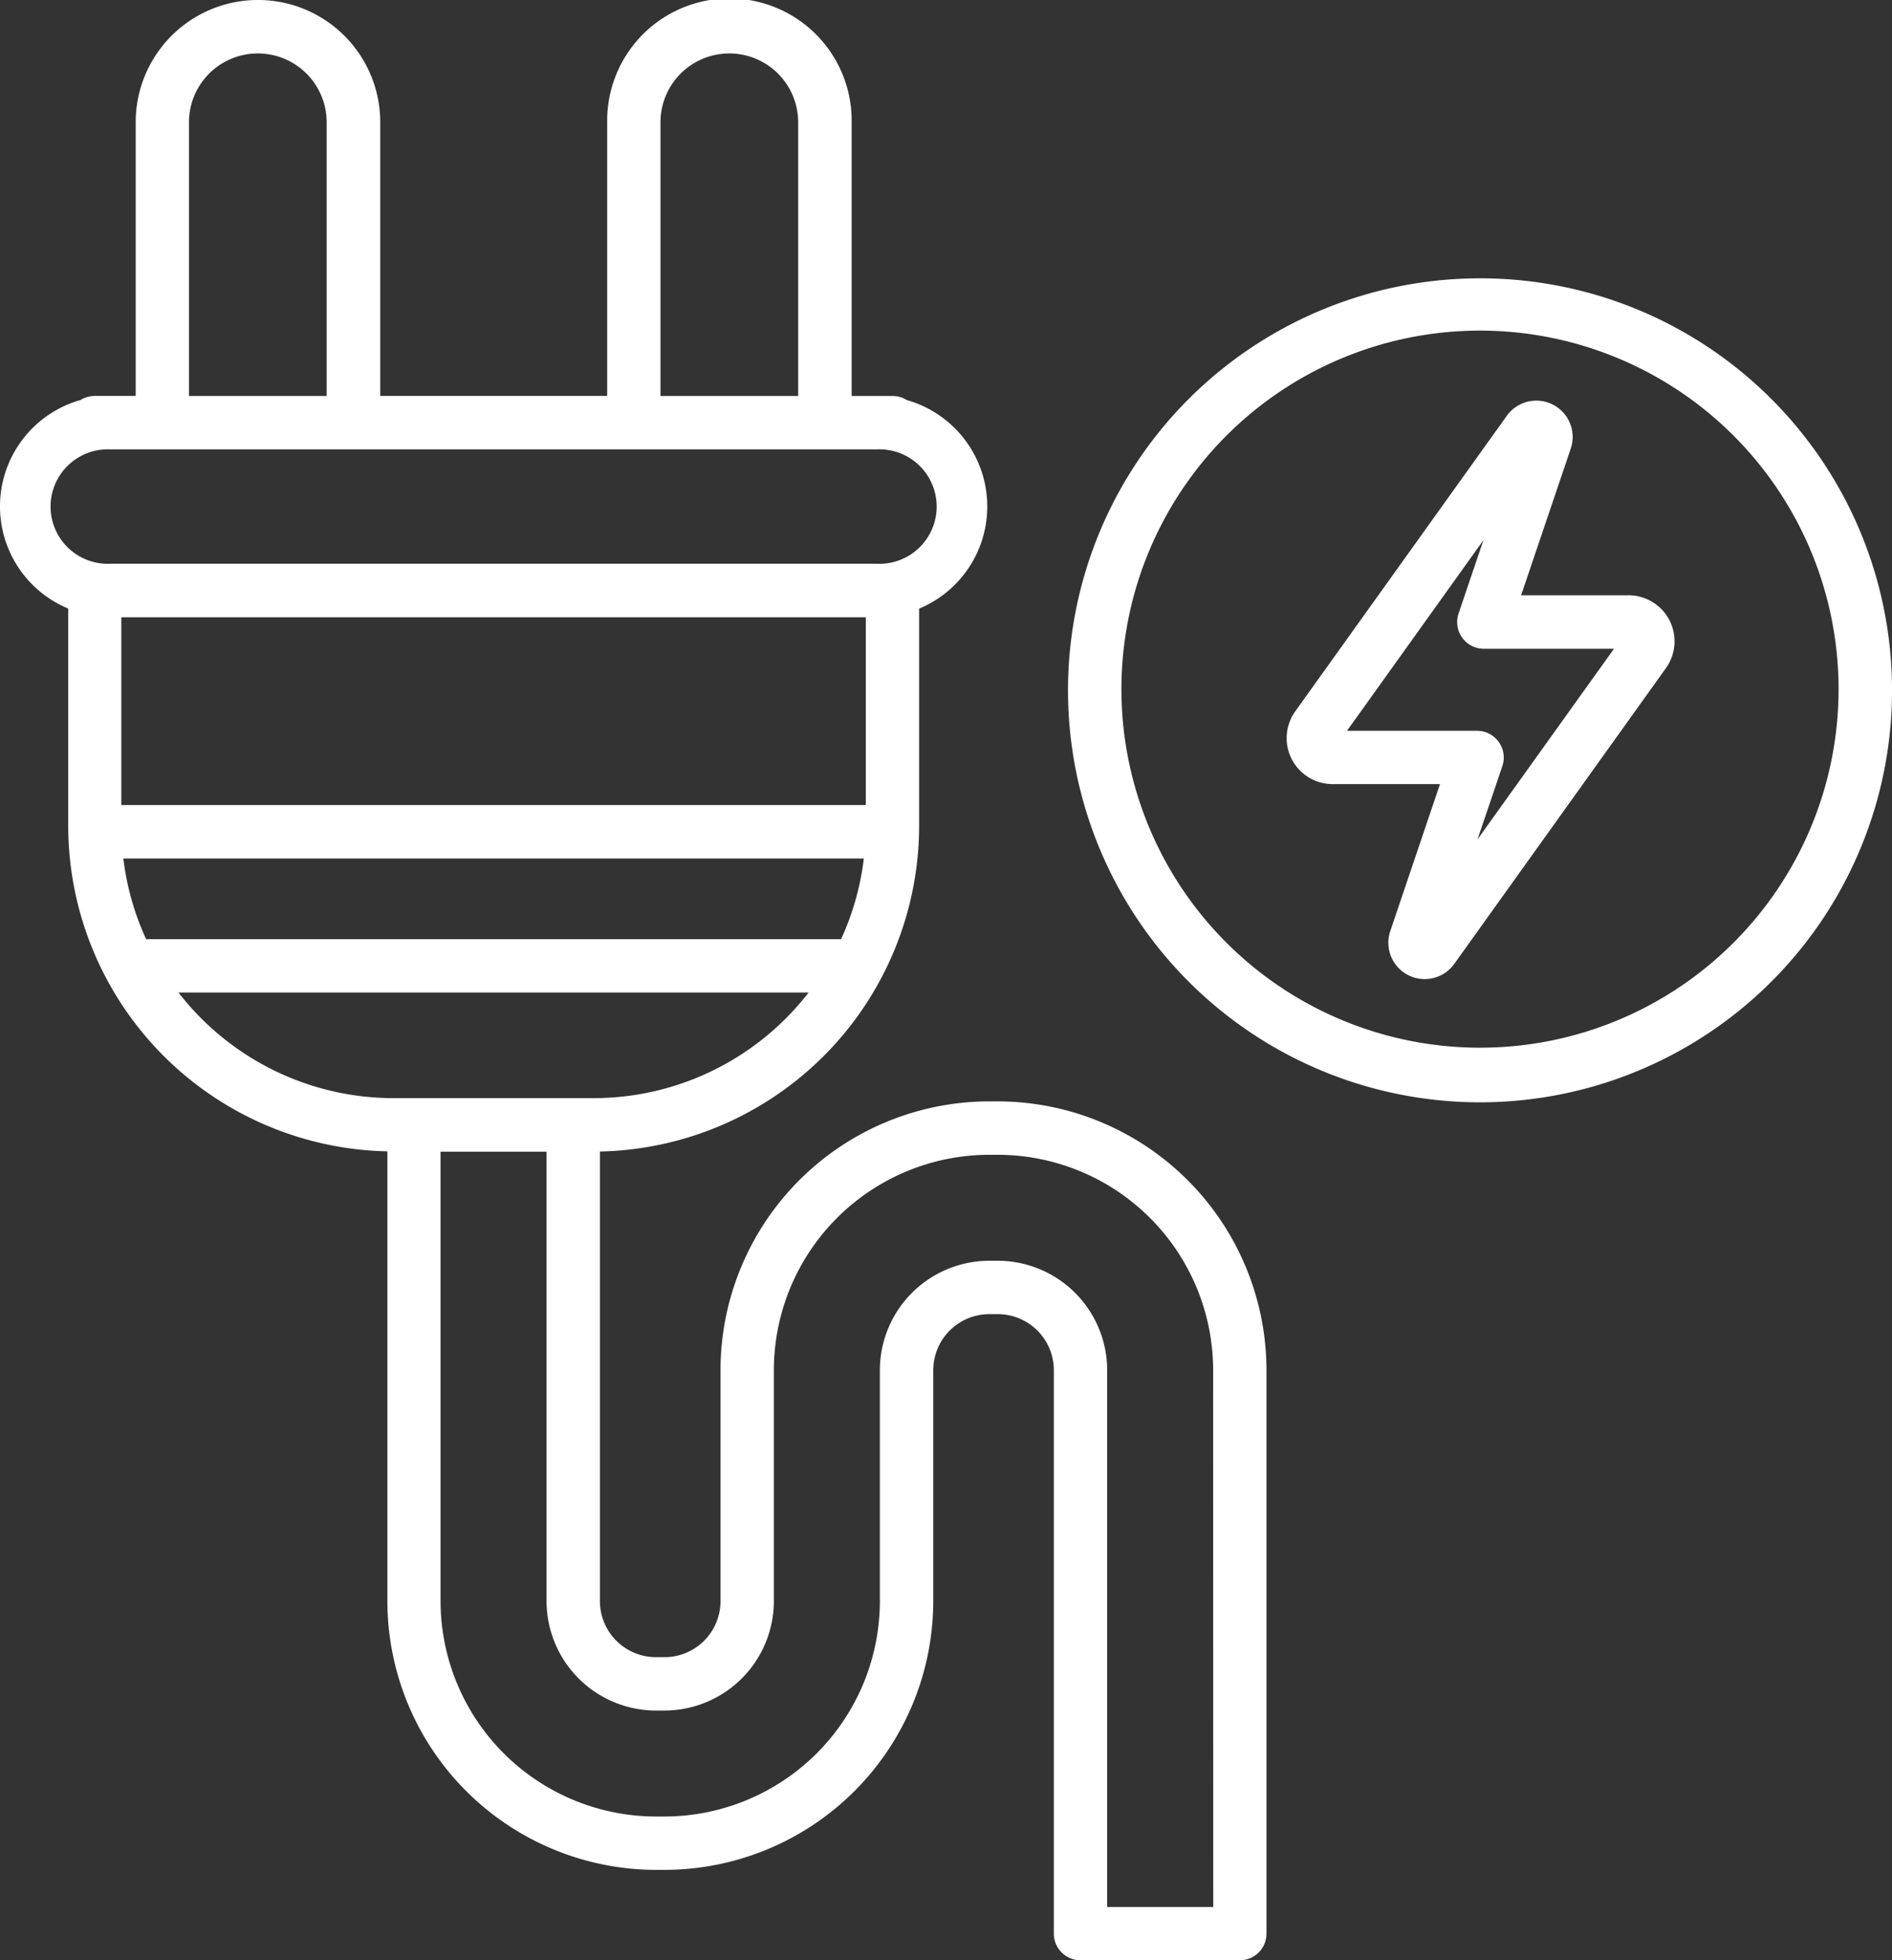 <svg xmlns="http://www.w3.org/2000/svg" width="92.539" height="95.887" viewBox="0 0 92.539 95.887">
  <rect x="0" y="0" width="92.539" height="95.887" fill="#333333" stroke="none"/>
  <g id="noun-electrical-7871965" transform="translate(-3.733 -2.054)">
    <path id="Path_4" data-name="Path 4" d="M52.535,55.926h-.414A13.162,13.162,0,0,0,38.973,69.074v11.3a2.739,2.739,0,0,1-2.738,2.738h-.418a2.745,2.745,0,0,1-2.742-2.738V58.379A15.948,15.948,0,0,0,48.688,42.461V31.824a5.41,5.41,0,0,0-.6-10.2,1.292,1.292,0,0,0-.7-.2h-2V8.034a5.979,5.979,0,1,0-11.957,0V21.421h-11.1V8.034a5.98,5.98,0,1,0-11.961,0V21.421h-2a1.316,1.316,0,0,0-.7.2,5.408,5.408,0,0,0-.6,10.2V42.453a15.941,15.941,0,0,0,15.61,15.918v22A13.162,13.162,0,0,0,35.817,93.516h.414A13.157,13.157,0,0,0,49.379,80.371v-11.3a2.745,2.745,0,0,1,2.742-2.738h.414a2.745,2.745,0,0,1,2.742,2.738V96.636a1.3,1.3,0,0,0,1.3,1.3h7.8a1.3,1.3,0,0,0,1.3-1.3V69.074A13.162,13.162,0,0,0,52.536,55.926ZM9.765,44.047H45.984a13.243,13.243,0,0,1-1.113,3.945H10.879a13.245,13.245,0,0,1-1.113-3.945Zm36.316-11.8V41.43H9.667V32.246ZM36.038,8.035a3.367,3.367,0,1,1,6.734,0V21.422H36.038Zm-23.062,0a3.367,3.367,0,1,1,6.734,0V21.422H12.976Zm-3.844,16H46.616a2.8,2.8,0,1,1,0,5.594H9.136a2.8,2.8,0,1,1,0-5.594ZM12.46,50.6H43.284a13.3,13.3,0,0,1-10.523,5.168H22.984A13.306,13.306,0,0,1,12.461,50.6ZM63.073,95.332H57.886V69.074a5.36,5.36,0,0,0-5.352-5.352H52.12a5.36,5.36,0,0,0-5.352,5.352v11.3A10.548,10.548,0,0,1,36.234,90.906h-.418A10.55,10.55,0,0,1,25.281,80.371V58.387h5.184V80.371a5.36,5.36,0,0,0,5.352,5.352h.414a5.36,5.36,0,0,0,5.352-5.352v-11.3A10.546,10.546,0,0,1,52.12,58.539h.414A10.545,10.545,0,0,1,63.069,69.074ZM76.151,15.668a20.152,20.152,0,1,0,14.218,5.9,20.111,20.111,0,0,0-14.218-5.9Zm0,37.633v0a17.538,17.538,0,1,1,12.371-5.137A17.51,17.51,0,0,1,76.151,53.3Zm7.23-22.129h-5.25l2.43-7.18h0a1.777,1.777,0,0,0-3.129-1.6L67.082,36.852a2.249,2.249,0,0,0,1.832,3.555h5.25l-2.43,7.184A1.778,1.778,0,0,0,74.863,49.2L85.215,34.734a2.252,2.252,0,0,0-1.832-3.563ZM76,43.11l1.215-3.586,0,0A1.308,1.308,0,0,0,75.983,37.8H69.616l6.672-9.324-1.215,3.586h0a1.308,1.308,0,0,0,1.234,1.727h6.367Z" fill="#fff"/>
  </g>
</svg>
